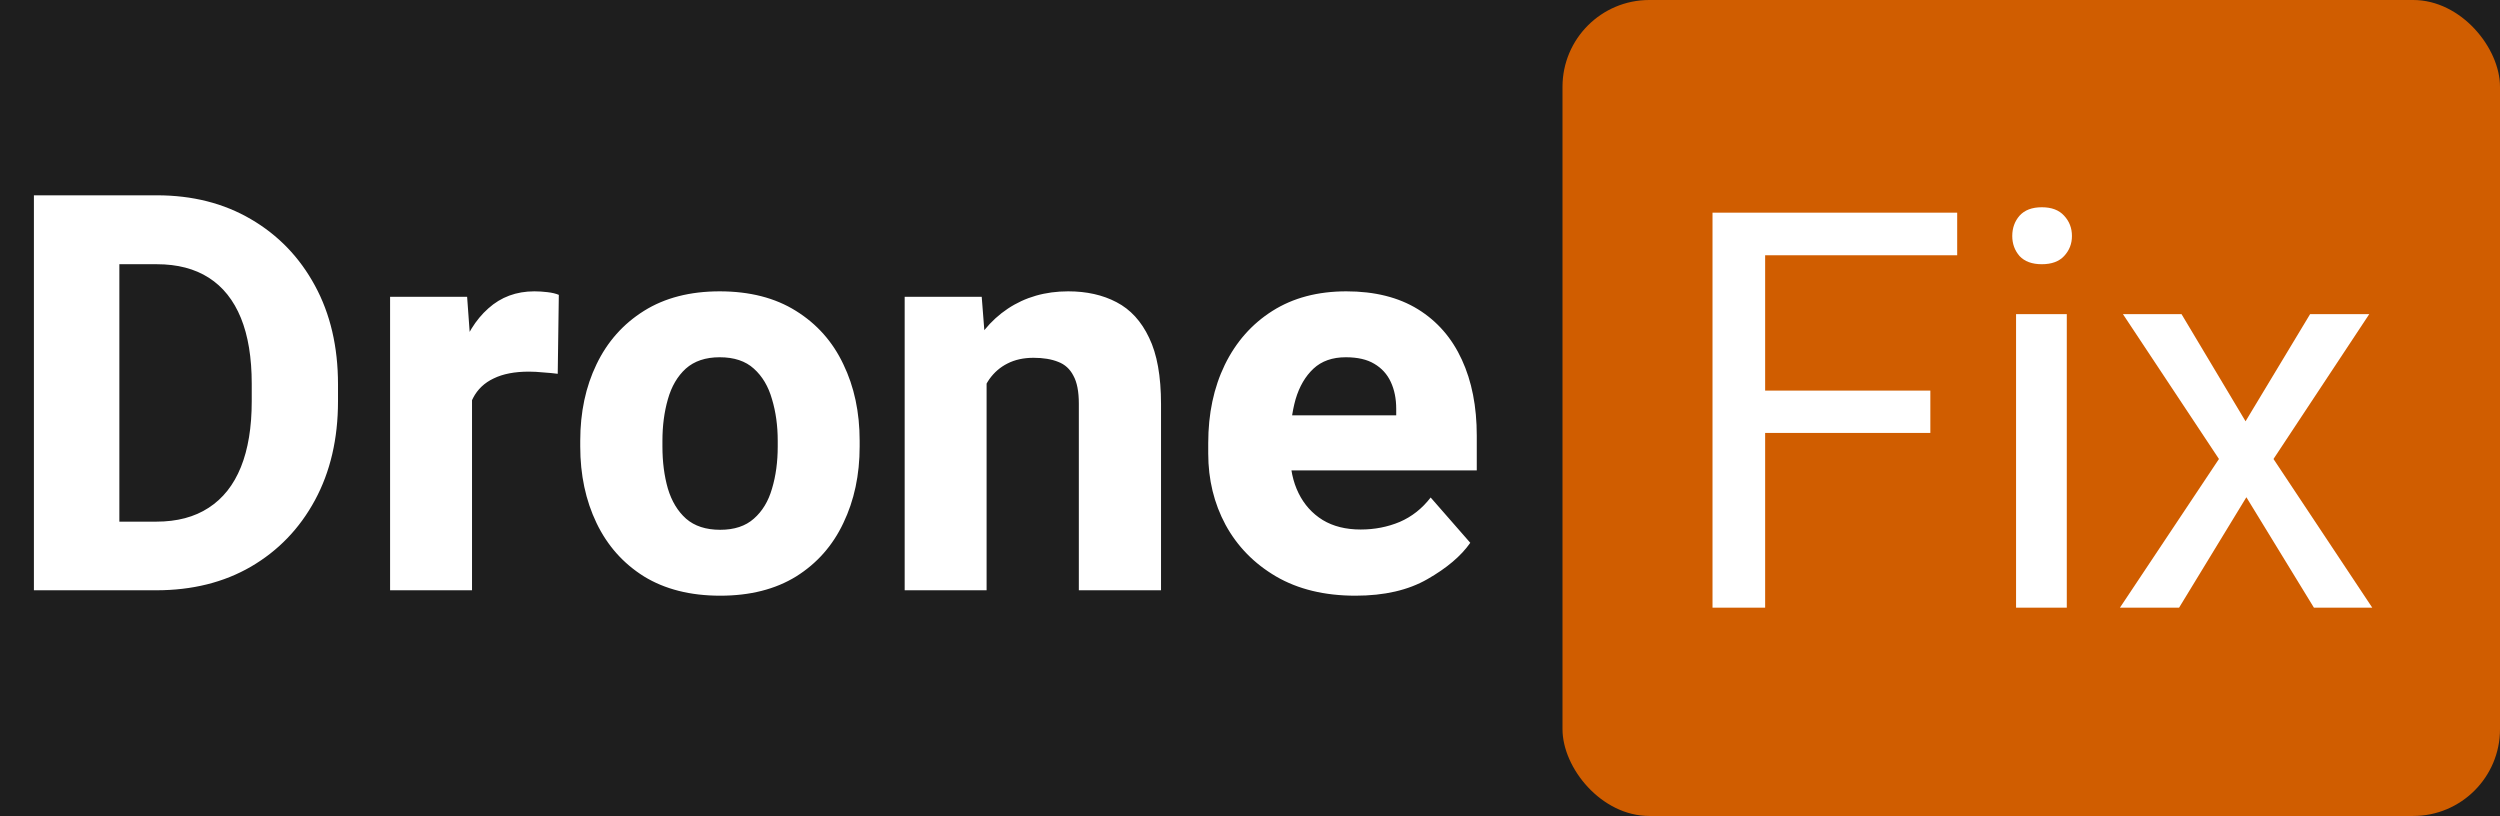 <svg width="144" height="47" viewBox="0 0 144 47" fill="none" xmlns="http://www.w3.org/2000/svg">
<rect width="144" height="47" fill="#1E1E1E"/>
<path d="M4.078 34L4.109 30.047H9C10.198 30.047 11.203 29.781 12.016 29.25C12.838 28.719 13.458 27.938 13.875 26.906C14.292 25.875 14.5 24.609 14.5 23.109V22.109C14.5 20.599 14.292 19.333 13.875 18.312C13.458 17.292 12.844 16.521 12.031 16C11.219 15.479 10.219 15.219 9.031 15.219H3.984V11.25H9.031C11.083 11.25 12.891 11.708 14.453 12.625C16.026 13.542 17.255 14.818 18.141 16.453C19.026 18.078 19.469 19.974 19.469 22.141V23.109C19.469 25.276 19.026 27.177 18.141 28.812C17.255 30.448 16.026 31.724 14.453 32.641C12.891 33.547 11.073 34 9 34H4.078ZM6.875 34H1.953V11.25H6.875V34ZM27.188 34H22.469V17.094H26.906L27.188 20.984V34ZM32.125 21.531C31.896 21.5 31.625 21.474 31.312 21.453C31 21.422 30.719 21.406 30.469 21.406C29.646 21.406 28.969 21.537 28.438 21.797C27.906 22.047 27.51 22.422 27.25 22.922C26.99 23.422 26.849 24.042 26.828 24.781L25.906 24.375C25.906 22.906 26.094 21.599 26.469 20.453C26.844 19.307 27.396 18.412 28.125 17.766C28.854 17.109 29.74 16.781 30.781 16.781C31.021 16.781 31.271 16.797 31.531 16.828C31.802 16.859 32.021 16.912 32.188 16.984L32.125 21.531ZM33.422 25.391C33.422 23.745 33.734 22.276 34.359 20.984C34.984 19.682 35.896 18.656 37.094 17.906C38.292 17.156 39.745 16.781 41.453 16.781C43.182 16.781 44.646 17.156 45.844 17.906C47.052 18.656 47.964 19.682 48.578 20.984C49.203 22.276 49.516 23.745 49.516 25.391V25.719C49.516 27.354 49.203 28.823 48.578 30.125C47.964 31.427 47.057 32.453 45.859 33.203C44.661 33.943 43.203 34.312 41.484 34.312C39.766 34.312 38.302 33.943 37.094 33.203C35.896 32.453 34.984 31.427 34.359 30.125C33.734 28.823 33.422 27.354 33.422 25.719V25.391ZM38.156 25.719C38.156 26.604 38.26 27.412 38.469 28.141C38.688 28.87 39.036 29.448 39.516 29.875C40.005 30.302 40.661 30.516 41.484 30.516C42.297 30.516 42.943 30.302 43.422 29.875C43.911 29.448 44.26 28.87 44.469 28.141C44.688 27.412 44.797 26.604 44.797 25.719V25.391C44.797 24.526 44.688 23.729 44.469 23C44.26 22.26 43.911 21.672 43.422 21.234C42.943 20.797 42.286 20.578 41.453 20.578C40.641 20.578 39.99 20.797 39.5 21.234C39.021 21.672 38.677 22.26 38.469 23C38.26 23.729 38.156 24.526 38.156 25.391V25.719ZM56.828 34H52.109V17.094H56.547L56.828 20.703V34ZM54.891 25.047C54.891 23.338 55.167 21.87 55.719 20.641C56.271 19.401 57.047 18.448 58.047 17.781C59.047 17.115 60.208 16.781 61.531 16.781C62.594 16.781 63.521 16.99 64.312 17.406C65.115 17.823 65.74 18.505 66.188 19.453C66.646 20.391 66.875 21.667 66.875 23.281V34H62.141V23.25C62.141 22.552 62.036 22.016 61.828 21.641C61.63 21.255 61.339 20.99 60.953 20.844C60.568 20.688 60.094 20.609 59.531 20.609C58.958 20.609 58.458 20.719 58.031 20.938C57.615 21.146 57.266 21.448 56.984 21.844C56.714 22.24 56.51 22.708 56.375 23.25C56.24 23.781 56.172 24.359 56.172 24.984L54.891 25.047ZM78.078 34.312C76.297 34.312 74.771 33.943 73.5 33.203C72.24 32.464 71.271 31.474 70.594 30.234C69.927 28.995 69.594 27.625 69.594 26.125V25.516C69.594 23.828 69.912 22.328 70.547 21.016C71.193 19.693 72.109 18.656 73.297 17.906C74.484 17.156 75.901 16.781 77.547 16.781C79.182 16.781 80.557 17.125 81.672 17.812C82.787 18.5 83.63 19.469 84.203 20.719C84.776 21.958 85.062 23.417 85.062 25.094V27.094H71.578V23.922H80.422V23.547C80.422 22.963 80.318 22.448 80.109 22C79.901 21.552 79.583 21.203 79.156 20.953C78.74 20.703 78.193 20.578 77.516 20.578C76.745 20.578 76.125 20.797 75.656 21.234C75.188 21.672 74.844 22.26 74.625 23C74.417 23.74 74.312 24.578 74.312 25.516V26.125C74.312 26.99 74.474 27.75 74.797 28.406C75.12 29.062 75.583 29.578 76.188 29.953C76.792 30.318 77.521 30.5 78.375 30.5C79.177 30.5 79.927 30.354 80.625 30.062C81.323 29.76 81.917 29.292 82.406 28.656L84.688 31.266C84.156 32.026 83.333 32.724 82.219 33.359C81.115 33.995 79.734 34.312 78.078 34.312Z" fill="white"/>
<rect x="90" width="54" height="47" rx="5" fill="#D05D00"/>
<path d="M101.672 35H98.641V12.25H101.672V35ZM111.188 24.938H101.016V22.5H111.188V24.938ZM112.734 14.703H101.016V12.25H112.734V14.703ZM119.047 35H116.125V18.094H119.047V35ZM115.906 13.594C115.906 13.135 116.047 12.745 116.328 12.422C116.62 12.099 117.047 11.938 117.609 11.938C118.172 11.938 118.599 12.099 118.891 12.422C119.193 12.745 119.344 13.135 119.344 13.594C119.344 14.042 119.193 14.427 118.891 14.75C118.599 15.062 118.172 15.219 117.609 15.219C117.047 15.219 116.62 15.062 116.328 14.75C116.047 14.427 115.906 14.042 115.906 13.594ZM129.344 24.266L133.062 18.094H136.469L130.953 26.438L136.641 35H133.281L129.391 28.641L125.516 35H122.109L127.812 26.438L122.281 18.094H125.656L129.344 24.266Z" fill="white"/>
</svg>
